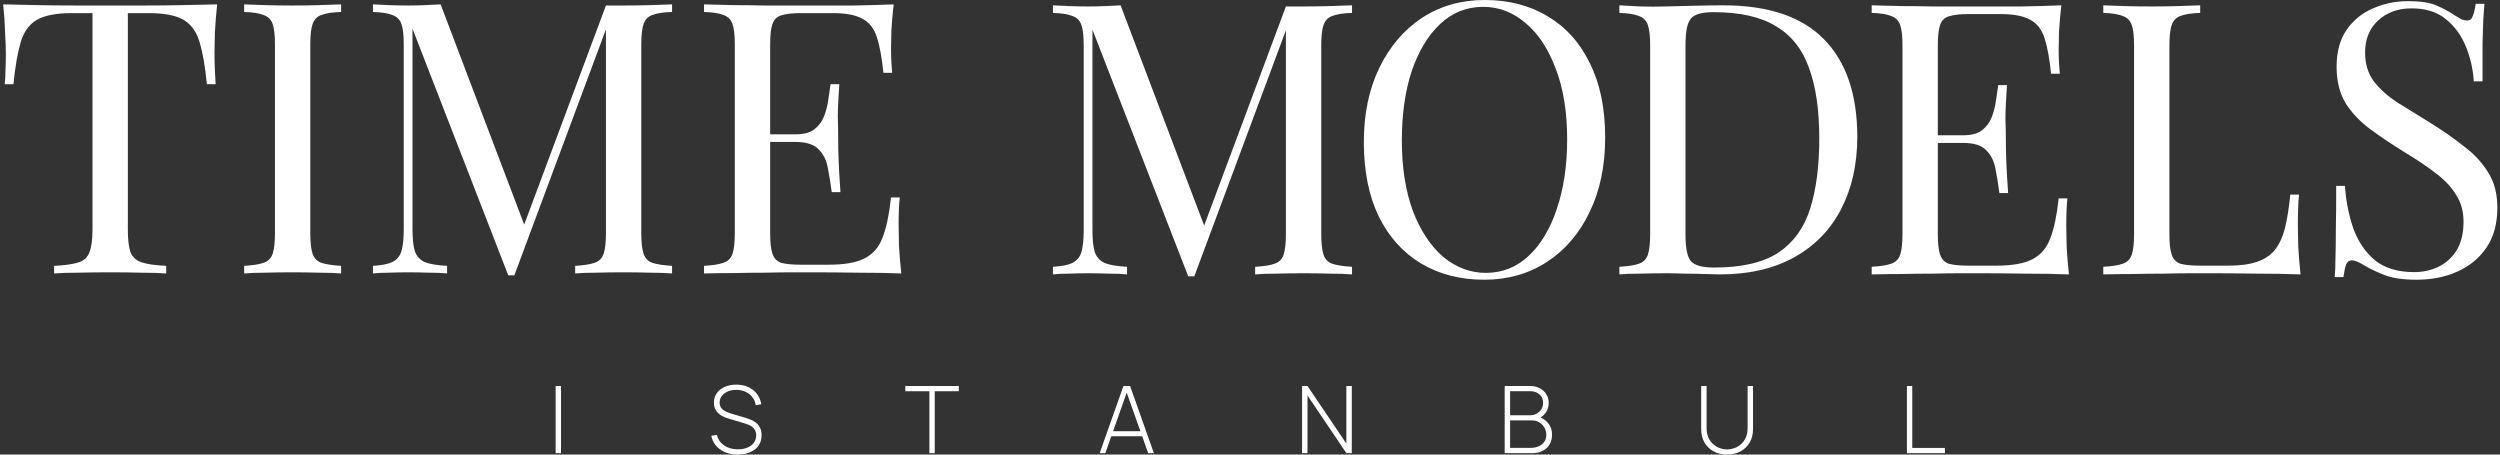<svg xmlns="http://www.w3.org/2000/svg" fill="none" viewBox="0 0 605 110" height="110" width="605">
<rect x="0" y="0" width="605" height="110" fill="#333333" stroke="none"/>
<path fill="white" d="M216.269 1.058C216.023 3.204 215.839 5.288 215.717 7.312C215.656 9.335 215.625 10.868 215.625 11.911C215.625 13.014 215.656 14.087 215.717 15.13C215.778 16.111 215.839 16.938 215.901 17.613H213.785C213.417 13.995 212.896 11.144 212.222 9.059C211.547 6.913 210.382 5.411 208.727 4.553C207.133 3.633 204.711 3.173 201.461 3.173H193.827C191.742 3.173 190.148 3.357 189.045 3.725C188.002 4.031 187.297 4.737 186.929 5.84C186.561 6.883 186.377 8.538 186.377 10.807V56.425C186.377 58.633 186.561 60.288 186.929 61.392C187.297 62.496 188.002 63.231 189.045 63.599C190.148 63.906 191.742 64.059 193.827 64.059H200.541C204.404 64.059 207.317 63.538 209.279 62.496C211.302 61.453 212.743 59.767 213.601 57.437C214.521 55.046 215.196 51.827 215.625 47.78H217.74C217.556 49.435 217.464 51.643 217.464 54.402C217.464 55.567 217.495 57.253 217.556 59.461C217.679 61.607 217.863 63.845 218.108 66.175C214.981 66.052 211.455 65.991 207.531 65.991C203.607 65.929 200.112 65.899 197.046 65.899C195.697 65.899 193.95 65.899 191.804 65.899C189.719 65.899 187.45 65.929 184.998 65.991C182.545 65.991 180.062 66.021 177.548 66.083C175.034 66.083 172.643 66.113 170.374 66.175V64.335C172.459 64.213 174.022 63.967 175.065 63.599C176.168 63.231 176.904 62.496 177.272 61.392C177.64 60.288 177.824 58.633 177.824 56.425V10.807C177.824 8.538 177.64 6.883 177.272 5.84C176.904 4.737 176.168 4.001 175.065 3.633C174.022 3.204 172.459 2.958 170.374 2.897V1.058C172.643 1.119 175.034 1.18 177.548 1.242C180.062 1.242 182.545 1.272 184.998 1.334C187.45 1.334 189.719 1.334 191.804 1.334C193.95 1.334 195.697 1.334 197.046 1.334C199.867 1.334 203.055 1.334 206.611 1.334C210.229 1.272 213.448 1.18 216.269 1.058ZM200.449 32.512C200.449 32.512 200.449 32.819 200.449 33.432C200.449 34.045 200.449 34.352 200.449 34.352H183.618C183.618 34.352 183.618 34.045 183.618 33.432C183.618 32.819 183.618 32.512 183.618 32.512H200.449ZM203.116 20.372C202.871 23.867 202.749 26.534 202.749 28.374C202.81 30.213 202.841 31.899 202.841 33.432C202.841 34.965 202.871 36.651 202.933 38.491C202.994 40.33 203.147 42.997 203.392 46.492H201.277C201.032 44.53 200.725 42.63 200.357 40.79C200.051 38.889 199.315 37.356 198.15 36.191C197.046 34.965 195.145 34.352 192.448 34.352V32.512C194.471 32.512 196.004 32.114 197.046 31.317C198.15 30.458 198.947 29.385 199.438 28.098C199.928 26.81 200.265 25.492 200.449 24.143C200.633 22.733 200.817 21.476 201.001 20.372H203.116Z"></path>
<path fill="white" d="M162.64 1.058V2.897C160.556 2.958 158.961 3.204 157.858 3.633C156.815 4.001 156.11 4.737 155.742 5.84C155.374 6.883 155.19 8.538 155.19 10.807V56.425C155.19 58.633 155.374 60.288 155.742 61.392C156.11 62.496 156.815 63.231 157.858 63.599C158.961 63.967 160.556 64.213 162.64 64.335V66.175C161.23 66.052 159.452 65.991 157.306 65.991C155.221 65.929 153.106 65.899 150.96 65.899C148.568 65.899 146.33 65.929 144.246 65.991C142.161 65.991 140.475 66.052 139.187 66.175V64.335C141.272 64.213 142.835 63.967 143.878 63.599C144.981 63.231 145.717 62.496 146.085 61.392C146.453 60.288 146.637 58.633 146.637 56.425V5.84L147.005 6.116L124.471 66.635H123L99.823 6.944V55.506C99.823 57.713 100.006 59.461 100.374 60.748C100.804 61.974 101.601 62.864 102.766 63.416C103.992 63.906 105.801 64.213 108.192 64.335V66.175C107.088 66.052 105.648 65.991 103.869 65.991C102.091 65.929 100.405 65.899 98.811 65.899C97.278 65.899 95.714 65.929 94.12 65.991C92.587 65.991 91.3 66.052 90.257 66.175V64.335C92.342 64.213 93.906 63.906 94.948 63.416C96.052 62.864 96.787 61.974 97.155 60.748C97.523 59.461 97.707 57.713 97.707 55.506V10.807C97.707 8.538 97.523 6.883 97.155 5.84C96.787 4.737 96.052 4.001 94.948 3.633C93.906 3.204 92.342 2.958 90.257 2.897V1.058C91.3 1.119 92.587 1.18 94.12 1.242C95.714 1.303 97.278 1.334 98.811 1.334C100.16 1.334 101.539 1.303 102.95 1.242C104.421 1.18 105.648 1.119 106.629 1.058L127.506 56.058L125.943 56.793L146.637 1.334C147.373 1.334 148.078 1.334 148.752 1.334C149.488 1.334 150.224 1.334 150.96 1.334C153.106 1.334 155.221 1.303 157.306 1.242C159.452 1.18 161.23 1.119 162.64 1.058Z"></path>
<path fill="white" d="M82.544 1.058V2.897C80.459 2.958 78.865 3.204 77.761 3.633C76.719 4.001 76.014 4.737 75.646 5.84C75.278 6.883 75.094 8.538 75.094 10.807V56.425C75.094 58.633 75.278 60.288 75.646 61.392C76.014 62.496 76.719 63.231 77.761 63.599C78.865 63.967 80.459 64.213 82.544 64.335V66.175C81.134 66.052 79.356 65.991 77.21 65.991C75.125 65.929 73.009 65.899 70.863 65.899C68.472 65.899 66.234 65.929 64.149 65.991C62.065 65.991 60.378 66.052 59.091 66.175V64.335C61.175 64.213 62.739 63.967 63.782 63.599C64.885 63.231 65.621 62.496 65.989 61.392C66.357 60.288 66.541 58.633 66.541 56.425V10.807C66.541 8.538 66.357 6.883 65.989 5.84C65.621 4.737 64.885 4.001 63.782 3.633C62.739 3.204 61.175 2.958 59.091 2.897V1.058C60.378 1.119 62.065 1.18 64.149 1.242C66.234 1.303 68.472 1.334 70.863 1.334C73.009 1.334 75.125 1.303 77.21 1.242C79.356 1.18 81.134 1.119 82.544 1.058Z"></path>
<path fill="white" d="M52.552 1.058C52.306 3.388 52.123 5.656 52 7.864C51.938 10.01 51.908 11.665 51.908 12.83C51.908 14.302 51.938 15.681 52 16.969C52.061 18.257 52.123 19.391 52.184 20.372H50.068C49.639 16.08 49.057 12.708 48.321 10.255C47.585 7.741 46.297 5.932 44.458 4.829C42.619 3.725 39.767 3.173 35.904 3.173H30.938V55.506C30.938 57.958 31.153 59.798 31.582 61.024C32.072 62.251 32.992 63.078 34.341 63.507C35.69 63.937 37.652 64.213 40.227 64.335V66.175C38.633 66.052 36.61 65.991 34.157 65.991C31.704 65.929 29.221 65.899 26.707 65.899C23.948 65.899 21.342 65.929 18.89 65.991C16.498 65.991 14.567 66.052 13.095 66.175V64.335C15.67 64.213 17.633 63.937 18.982 63.507C20.33 63.078 21.22 62.251 21.649 61.024C22.139 59.798 22.384 57.958 22.384 55.506V3.173H17.418C13.616 3.173 10.765 3.725 8.864 4.829C7.025 5.932 5.737 7.741 5.002 10.255C4.266 12.708 3.683 16.08 3.254 20.372H1.139C1.261 19.391 1.323 18.257 1.323 16.969C1.384 15.681 1.415 14.302 1.415 12.83C1.415 11.665 1.353 10.01 1.231 7.864C1.169 5.656 1.016 3.388 0.771 1.058C3.346 1.119 6.136 1.18 9.14 1.242C12.206 1.303 15.272 1.334 18.338 1.334C21.403 1.334 24.193 1.334 26.707 1.334C29.221 1.334 31.98 1.334 34.985 1.334C38.051 1.334 41.116 1.303 44.182 1.242C47.248 1.18 50.038 1.119 52.552 1.058Z"></path>
<path fill="white" d="M582.746 0.276C585.812 0.276 588.142 0.644 589.736 1.38C591.33 2.054 592.74 2.82 593.967 3.679C594.702 4.108 595.285 4.445 595.714 4.691C596.205 4.875 596.665 4.967 597.094 4.967C597.707 4.967 598.136 4.629 598.381 3.955C598.688 3.28 598.933 2.269 599.117 0.92H601.233C601.171 1.962 601.079 3.219 600.957 4.691C600.895 6.101 600.834 8.002 600.773 10.393C600.773 12.723 600.773 15.819 600.773 19.682H598.657C598.473 16.739 597.83 13.919 596.726 11.221C595.622 8.523 593.997 6.315 591.851 4.599C589.767 2.882 587.007 2.023 583.574 2.023C580.324 2.023 577.626 3.004 575.48 4.967C573.395 6.929 572.353 9.504 572.353 12.692C572.353 15.451 573.058 17.781 574.468 19.682C575.879 21.522 577.749 23.208 580.079 24.741C582.47 26.212 585.045 27.806 587.804 29.523C590.993 31.485 593.813 33.448 596.266 35.41C598.78 37.31 600.742 39.426 602.152 41.756C603.624 44.086 604.36 46.906 604.36 50.217C604.36 54.142 603.471 57.391 601.692 59.967C599.914 62.542 597.554 64.473 594.61 65.761C591.667 67.048 588.418 67.692 584.861 67.692C581.612 67.692 579.036 67.324 577.136 66.589C575.235 65.853 573.61 65.086 572.261 64.289C570.912 63.431 569.87 63.002 569.134 63.002C568.521 63.002 568.061 63.339 567.754 64.013C567.509 64.688 567.294 65.7 567.11 67.048H564.995C565.118 65.761 565.179 64.259 565.179 62.542C565.24 60.764 565.271 58.464 565.271 55.644C565.332 52.823 565.363 49.267 565.363 44.975H567.478C567.724 48.654 568.398 52.087 569.502 55.276C570.667 58.464 572.414 61.039 574.744 63.002C577.136 64.902 580.293 65.853 584.218 65.853C586.241 65.853 588.142 65.454 589.92 64.657C591.759 63.799 593.262 62.48 594.427 60.702C595.592 58.863 596.174 56.502 596.174 53.62C596.174 51.106 595.561 48.93 594.335 47.09C593.17 45.19 591.514 43.442 589.368 41.848C587.222 40.192 584.708 38.506 581.826 36.789C578.944 35.011 576.247 33.202 573.733 31.363C571.219 29.523 569.195 27.408 567.662 25.017C566.191 22.564 565.455 19.621 565.455 16.187C565.455 12.57 566.252 9.596 567.846 7.266C569.502 4.875 571.648 3.127 574.284 2.023C576.921 0.858 579.741 0.276 582.746 0.276Z"></path>
<path fill="white" d="M532.448 1.288V3.127C530.364 3.188 528.769 3.434 527.666 3.863C526.623 4.231 525.918 4.967 525.55 6.07C525.182 7.113 524.998 8.768 524.998 11.037V56.656C524.998 58.863 525.182 60.518 525.55 61.622C525.918 62.726 526.623 63.462 527.666 63.829C528.769 64.136 530.364 64.289 532.448 64.289H539.162C542.044 64.289 544.374 63.983 546.152 63.37C547.992 62.756 549.433 61.806 550.475 60.518C551.579 59.169 552.406 57.391 552.958 55.184C553.51 52.977 553.939 50.279 554.246 47.09H556.361C556.177 48.991 556.085 51.505 556.085 54.632C556.085 55.797 556.116 57.483 556.177 59.691C556.3 61.837 556.484 64.075 556.729 66.405C553.602 66.282 550.076 66.221 546.152 66.221C542.228 66.159 538.733 66.129 535.667 66.129C534.318 66.129 532.571 66.129 530.425 66.129C528.34 66.129 526.071 66.159 523.619 66.221C521.166 66.221 518.683 66.251 516.169 66.313C513.655 66.313 511.264 66.343 508.995 66.405V64.565C511.08 64.442 512.643 64.197 513.686 63.829C514.789 63.462 515.525 62.726 515.893 61.622C516.261 60.518 516.445 58.863 516.445 56.656V11.037C516.445 8.768 516.261 7.113 515.893 6.07C515.525 4.967 514.789 4.231 513.686 3.863C512.643 3.434 511.08 3.188 508.995 3.127V1.288C510.283 1.349 511.969 1.41 514.054 1.472C516.138 1.533 518.376 1.564 520.768 1.564C522.914 1.564 525.029 1.533 527.114 1.472C529.26 1.41 531.038 1.349 532.448 1.288Z"></path>
<path fill="white" d="M498.841 1.288C498.596 3.434 498.412 5.518 498.29 7.542C498.228 9.565 498.198 11.098 498.198 12.14C498.198 13.244 498.228 14.317 498.29 15.36C498.351 16.34 498.412 17.168 498.474 17.843H496.358C495.99 14.225 495.469 11.374 494.795 9.289C494.12 7.143 492.955 5.641 491.3 4.783C489.705 3.863 487.283 3.403 484.034 3.403H476.4C474.315 3.403 472.721 3.587 471.617 3.955C470.575 4.261 469.87 4.967 469.502 6.07C469.134 7.113 468.95 8.768 468.95 11.037V56.656C468.95 58.863 469.134 60.518 469.502 61.622C469.87 62.726 470.575 63.462 471.617 63.829C472.721 64.136 474.315 64.289 476.4 64.289H483.114C486.977 64.289 489.889 63.768 491.851 62.726C493.875 61.683 495.316 59.997 496.174 57.667C497.094 55.276 497.768 52.057 498.198 48.01H500.313C500.129 49.666 500.037 51.873 500.037 54.632C500.037 55.797 500.068 57.483 500.129 59.691C500.252 61.837 500.436 64.075 500.681 66.405C497.554 66.282 494.028 66.221 490.104 66.221C486.18 66.159 482.685 66.129 479.619 66.129C478.27 66.129 476.523 66.129 474.377 66.129C472.292 66.129 470.023 66.159 467.571 66.221C465.118 66.221 462.635 66.251 460.121 66.313C457.607 66.313 455.215 66.343 452.947 66.405V64.565C455.032 64.442 456.595 64.197 457.637 63.829C458.741 63.462 459.477 62.726 459.845 61.622C460.213 60.518 460.397 58.863 460.397 56.656V11.037C460.397 8.768 460.213 7.113 459.845 6.07C459.477 4.967 458.741 4.231 457.637 3.863C456.595 3.434 455.032 3.188 452.947 3.127V1.288C455.215 1.349 457.607 1.41 460.121 1.472C462.635 1.472 465.118 1.502 467.571 1.564C470.023 1.564 472.292 1.564 474.377 1.564C476.523 1.564 478.27 1.564 479.619 1.564C482.44 1.564 485.628 1.564 489.184 1.564C492.802 1.502 496.021 1.41 498.841 1.288ZM483.022 32.742C483.022 32.742 483.022 33.049 483.022 33.662C483.022 34.275 483.022 34.582 483.022 34.582H466.191C466.191 34.582 466.191 34.275 466.191 33.662C466.191 33.049 466.191 32.742 466.191 32.742H483.022ZM485.689 20.602C485.444 24.097 485.321 26.764 485.321 28.604C485.383 30.443 485.413 32.129 485.413 33.662C485.413 35.195 485.444 36.881 485.505 38.721C485.567 40.56 485.72 43.227 485.965 46.722H483.85C483.605 44.76 483.298 42.859 482.93 41.02C482.623 39.119 481.888 37.586 480.723 36.421C479.619 35.195 477.718 34.582 475.02 34.582V32.742C477.044 32.742 478.577 32.344 479.619 31.547C480.723 30.688 481.52 29.615 482.01 28.328C482.501 27.04 482.838 25.722 483.022 24.373C483.206 22.963 483.39 21.706 483.574 20.602H485.689Z"></path>
<path fill="white" d="M416.997 1.288C427.972 1.288 436.127 4.047 441.462 9.565C446.796 15.022 449.463 22.871 449.463 33.11C449.463 39.794 448.145 45.649 445.509 50.677C442.933 55.644 439.162 59.507 434.196 62.266C429.229 65.025 423.22 66.405 416.169 66.405C415.249 66.405 414.023 66.374 412.49 66.313C410.957 66.251 409.363 66.221 407.708 66.221C406.113 66.159 404.642 66.129 403.293 66.129C401.147 66.129 399.031 66.159 396.947 66.221C394.862 66.221 393.176 66.282 391.888 66.405V64.565C393.973 64.442 395.536 64.197 396.579 63.829C397.683 63.462 398.418 62.726 398.786 61.622C399.154 60.518 399.338 58.863 399.338 56.656V11.037C399.338 8.768 399.154 7.113 398.786 6.07C398.418 4.967 397.683 4.231 396.579 3.863C395.536 3.434 393.973 3.188 391.888 3.127V1.288C393.176 1.349 394.862 1.441 396.947 1.564C399.031 1.625 401.086 1.625 403.109 1.564C405.255 1.502 407.677 1.441 410.375 1.38C413.073 1.318 415.28 1.288 416.997 1.288ZM414.698 2.943C411.877 2.943 410.038 3.464 409.179 4.507C408.321 5.549 407.892 7.664 407.892 10.853V56.839C407.892 60.028 408.321 62.143 409.179 63.186C410.099 64.228 411.969 64.749 414.79 64.749C421.473 64.749 426.654 63.553 430.333 61.162C434.012 58.709 436.587 55.153 438.059 50.493C439.53 45.833 440.266 40.162 440.266 33.478C440.266 26.611 439.438 20.939 437.783 16.463C436.189 11.926 433.521 8.553 429.781 6.346C426.102 4.077 421.074 2.943 414.698 2.943Z"></path>
<path fill="white" d="M359.295 0C365.12 0 370.209 1.318 374.563 3.955C378.977 6.591 382.38 10.393 384.772 15.36C387.224 20.265 388.451 26.243 388.451 33.294C388.451 40.162 387.194 46.171 384.68 51.321C382.227 56.472 378.793 60.488 374.379 63.37C369.964 66.251 364.905 67.692 359.203 67.692C353.378 67.692 348.258 66.374 343.844 63.737C339.49 61.101 336.087 57.299 333.635 52.333C331.243 47.366 330.048 41.388 330.048 34.398C330.048 27.531 331.305 21.522 333.819 16.371C336.332 11.221 339.766 7.205 344.12 4.323C348.534 1.441 353.593 0 359.295 0ZM358.927 1.656C354.942 1.656 351.477 3.035 348.534 5.794C345.591 8.554 343.292 12.355 341.636 17.199C340.042 22.043 339.245 27.653 339.245 34.03C339.245 40.529 340.134 46.201 341.912 51.045C343.752 55.828 346.204 59.537 349.27 62.174C352.397 64.749 355.831 66.037 359.571 66.037C363.557 66.037 367.021 64.657 369.964 61.898C372.907 59.139 375.176 55.337 376.77 50.493C378.426 45.588 379.253 39.978 379.253 33.662C379.253 27.101 378.334 21.43 376.494 16.647C374.716 11.864 372.294 8.186 369.228 5.61C366.162 2.974 362.729 1.656 358.927 1.656Z"></path>
<path fill="white" d="M327.192 1.288V3.127C325.108 3.188 323.513 3.434 322.41 3.863C321.367 4.231 320.662 4.967 320.294 6.07C319.926 7.113 319.742 8.768 319.742 11.037V56.656C319.742 58.863 319.926 60.518 320.294 61.622C320.662 62.726 321.367 63.462 322.41 63.829C323.513 64.197 325.108 64.442 327.192 64.565V66.405C325.782 66.282 324.004 66.221 321.858 66.221C319.773 66.159 317.658 66.129 315.512 66.129C313.12 66.129 310.882 66.159 308.798 66.221C306.713 66.221 305.027 66.282 303.739 66.405V64.565C305.824 64.442 307.387 64.197 308.43 63.829C309.533 63.462 310.269 62.726 310.637 61.622C311.005 60.518 311.189 58.863 311.189 56.656V6.07L311.557 6.346L289.023 66.865H287.552L264.375 7.174V55.736C264.375 57.943 264.558 59.691 264.926 60.978C265.356 62.205 266.153 63.094 267.318 63.645C268.544 64.136 270.353 64.442 272.744 64.565V66.405C271.64 66.282 270.2 66.221 268.421 66.221C266.643 66.159 264.957 66.129 263.363 66.129C261.83 66.129 260.266 66.159 258.672 66.221C257.139 66.221 255.852 66.282 254.809 66.405V64.565C256.894 64.442 258.458 64.136 259.5 63.645C260.604 63.094 261.339 62.205 261.707 60.978C262.075 59.691 262.259 57.943 262.259 55.736V11.037C262.259 8.768 262.075 7.113 261.707 6.07C261.339 4.967 260.604 4.231 259.5 3.863C258.458 3.434 256.894 3.188 254.809 3.127V1.288C255.852 1.349 257.139 1.41 258.672 1.472C260.266 1.533 261.83 1.564 263.363 1.564C264.712 1.564 266.091 1.533 267.502 1.472C268.973 1.41 270.2 1.349 271.181 1.288L292.058 56.288L290.495 57.023L311.189 1.564C311.925 1.564 312.63 1.564 313.304 1.564C314.04 1.564 314.776 1.564 315.512 1.564C317.658 1.564 319.773 1.533 321.858 1.472C324.004 1.41 325.782 1.349 327.192 1.288Z"></path>
<path fill="white" d="M461.47 109.662V93.415H462.767V108.398H470.665V109.662H461.47Z"></path>
<path fill="white" d="M417.959 110C416.741 110 415.658 109.748 414.71 109.244C413.77 108.733 413.029 108.018 412.487 107.101C411.953 106.176 411.686 105.092 411.686 103.851V93.415H412.995V103.581C412.995 104.506 413.149 105.299 413.458 105.961C413.773 106.616 414.18 107.15 414.676 107.563C415.18 107.977 415.718 108.282 416.289 108.477C416.869 108.673 417.425 108.77 417.959 108.77C418.493 108.77 419.05 108.673 419.629 108.477C420.208 108.282 420.746 107.977 421.242 107.563C421.739 107.15 422.141 106.616 422.449 105.961C422.765 105.299 422.923 104.506 422.923 103.581V93.415H424.232V103.851C424.232 105.085 423.961 106.164 423.42 107.089C422.886 108.007 422.145 108.722 421.197 109.233C420.257 109.744 419.178 110 417.959 110Z"></path>
<path fill="white" d="M364.134 109.662V93.415H370.351C371.193 93.415 371.949 93.596 372.618 93.957C373.295 94.311 373.826 94.796 374.209 95.412C374.6 96.029 374.796 96.725 374.796 97.5C374.796 98.372 374.555 99.158 374.074 99.858C373.592 100.55 372.953 101.035 372.156 101.313L372.111 100.771C373.179 101.095 374.025 101.636 374.649 102.396C375.281 103.148 375.597 104.081 375.597 105.194C375.597 106.127 375.39 106.928 374.976 107.597C374.57 108.259 374.006 108.77 373.284 109.131C372.562 109.485 371.742 109.662 370.825 109.662H364.134ZM365.443 108.387H370.396C371.118 108.387 371.765 108.263 372.336 108.014C372.915 107.766 373.371 107.409 373.701 106.943C374.04 106.476 374.209 105.912 374.209 105.25C374.209 104.596 374.055 104.006 373.747 103.479C373.446 102.945 373.036 102.524 372.517 102.216C371.998 101.9 371.415 101.742 370.768 101.742H365.443V108.387ZM365.443 100.489H370.339C370.904 100.489 371.419 100.358 371.885 100.095C372.359 99.831 372.735 99.474 373.013 99.023C373.292 98.564 373.431 98.041 373.431 97.454C373.431 96.62 373.134 95.947 372.539 95.435C371.953 94.924 371.219 94.668 370.339 94.668H365.443V100.489Z"></path>
<path fill="white" d="M315.104 109.662V93.415H316.413L325.822 107.349V93.415H327.131V109.662H325.822L316.413 95.706V109.662H315.104Z"></path>
<path fill="white" d="M266.117 109.662L271.871 93.415H273.484L279.238 109.662H277.861L272.333 94.092H272.987L267.493 109.662H266.117ZM268.497 105.578V104.348H276.846V105.578H268.497Z"></path>
<path fill="white" d="M224.91 109.662V94.679H219.089V93.415H232.029V94.679H226.208V109.662H224.91Z"></path>
<path fill="white" d="M178.518 110C177.405 110 176.401 109.815 175.506 109.447C174.619 109.078 173.882 108.556 173.295 107.879C172.716 107.202 172.328 106.397 172.133 105.464L173.464 105.239C173.742 106.322 174.337 107.175 175.247 107.8C176.164 108.424 177.266 108.736 178.552 108.736C179.425 108.736 180.196 108.597 180.865 108.319C181.535 108.04 182.057 107.649 182.433 107.145C182.809 106.634 182.997 106.04 182.997 105.363C182.997 104.874 182.907 104.464 182.727 104.133C182.554 103.802 182.328 103.531 182.05 103.321C181.771 103.103 181.474 102.93 181.158 102.802C180.843 102.666 180.545 102.557 180.267 102.475L176.183 101.256C175.642 101.098 175.156 100.903 174.728 100.669C174.306 100.429 173.949 100.154 173.656 99.846C173.37 99.53 173.148 99.173 172.99 98.774C172.84 98.376 172.765 97.932 172.765 97.443C172.765 96.57 172.998 95.807 173.464 95.153C173.93 94.498 174.57 93.99 175.382 93.629C176.202 93.261 177.142 93.077 178.203 93.077C179.271 93.084 180.23 93.284 181.079 93.675C181.929 94.058 182.625 94.603 183.167 95.311C183.716 96.017 184.069 96.856 184.227 97.826L182.885 98.063C182.779 97.319 182.509 96.668 182.072 96.112C181.644 95.555 181.095 95.123 180.425 94.814C179.756 94.506 179.011 94.352 178.191 94.352C177.402 94.344 176.702 94.476 176.093 94.746C175.491 95.017 175.017 95.382 174.671 95.841C174.325 96.3 174.152 96.819 174.152 97.398C174.152 97.999 174.314 98.481 174.637 98.842C174.968 99.195 175.371 99.474 175.845 99.677C176.326 99.88 176.785 100.045 177.221 100.173L180.493 101.143C180.801 101.234 181.17 101.361 181.598 101.527C182.027 101.692 182.448 101.929 182.862 102.238C183.276 102.539 183.618 102.941 183.889 103.445C184.167 103.941 184.306 104.566 184.306 105.318C184.306 106.047 184.167 106.702 183.889 107.281C183.61 107.86 183.212 108.353 182.693 108.759C182.174 109.157 181.561 109.462 180.854 109.673C180.147 109.891 179.368 110 178.518 110Z"></path>
<path fill="white" d="M134.466 109.662V93.415H135.764V109.662H134.466Z"></path>
</svg>
